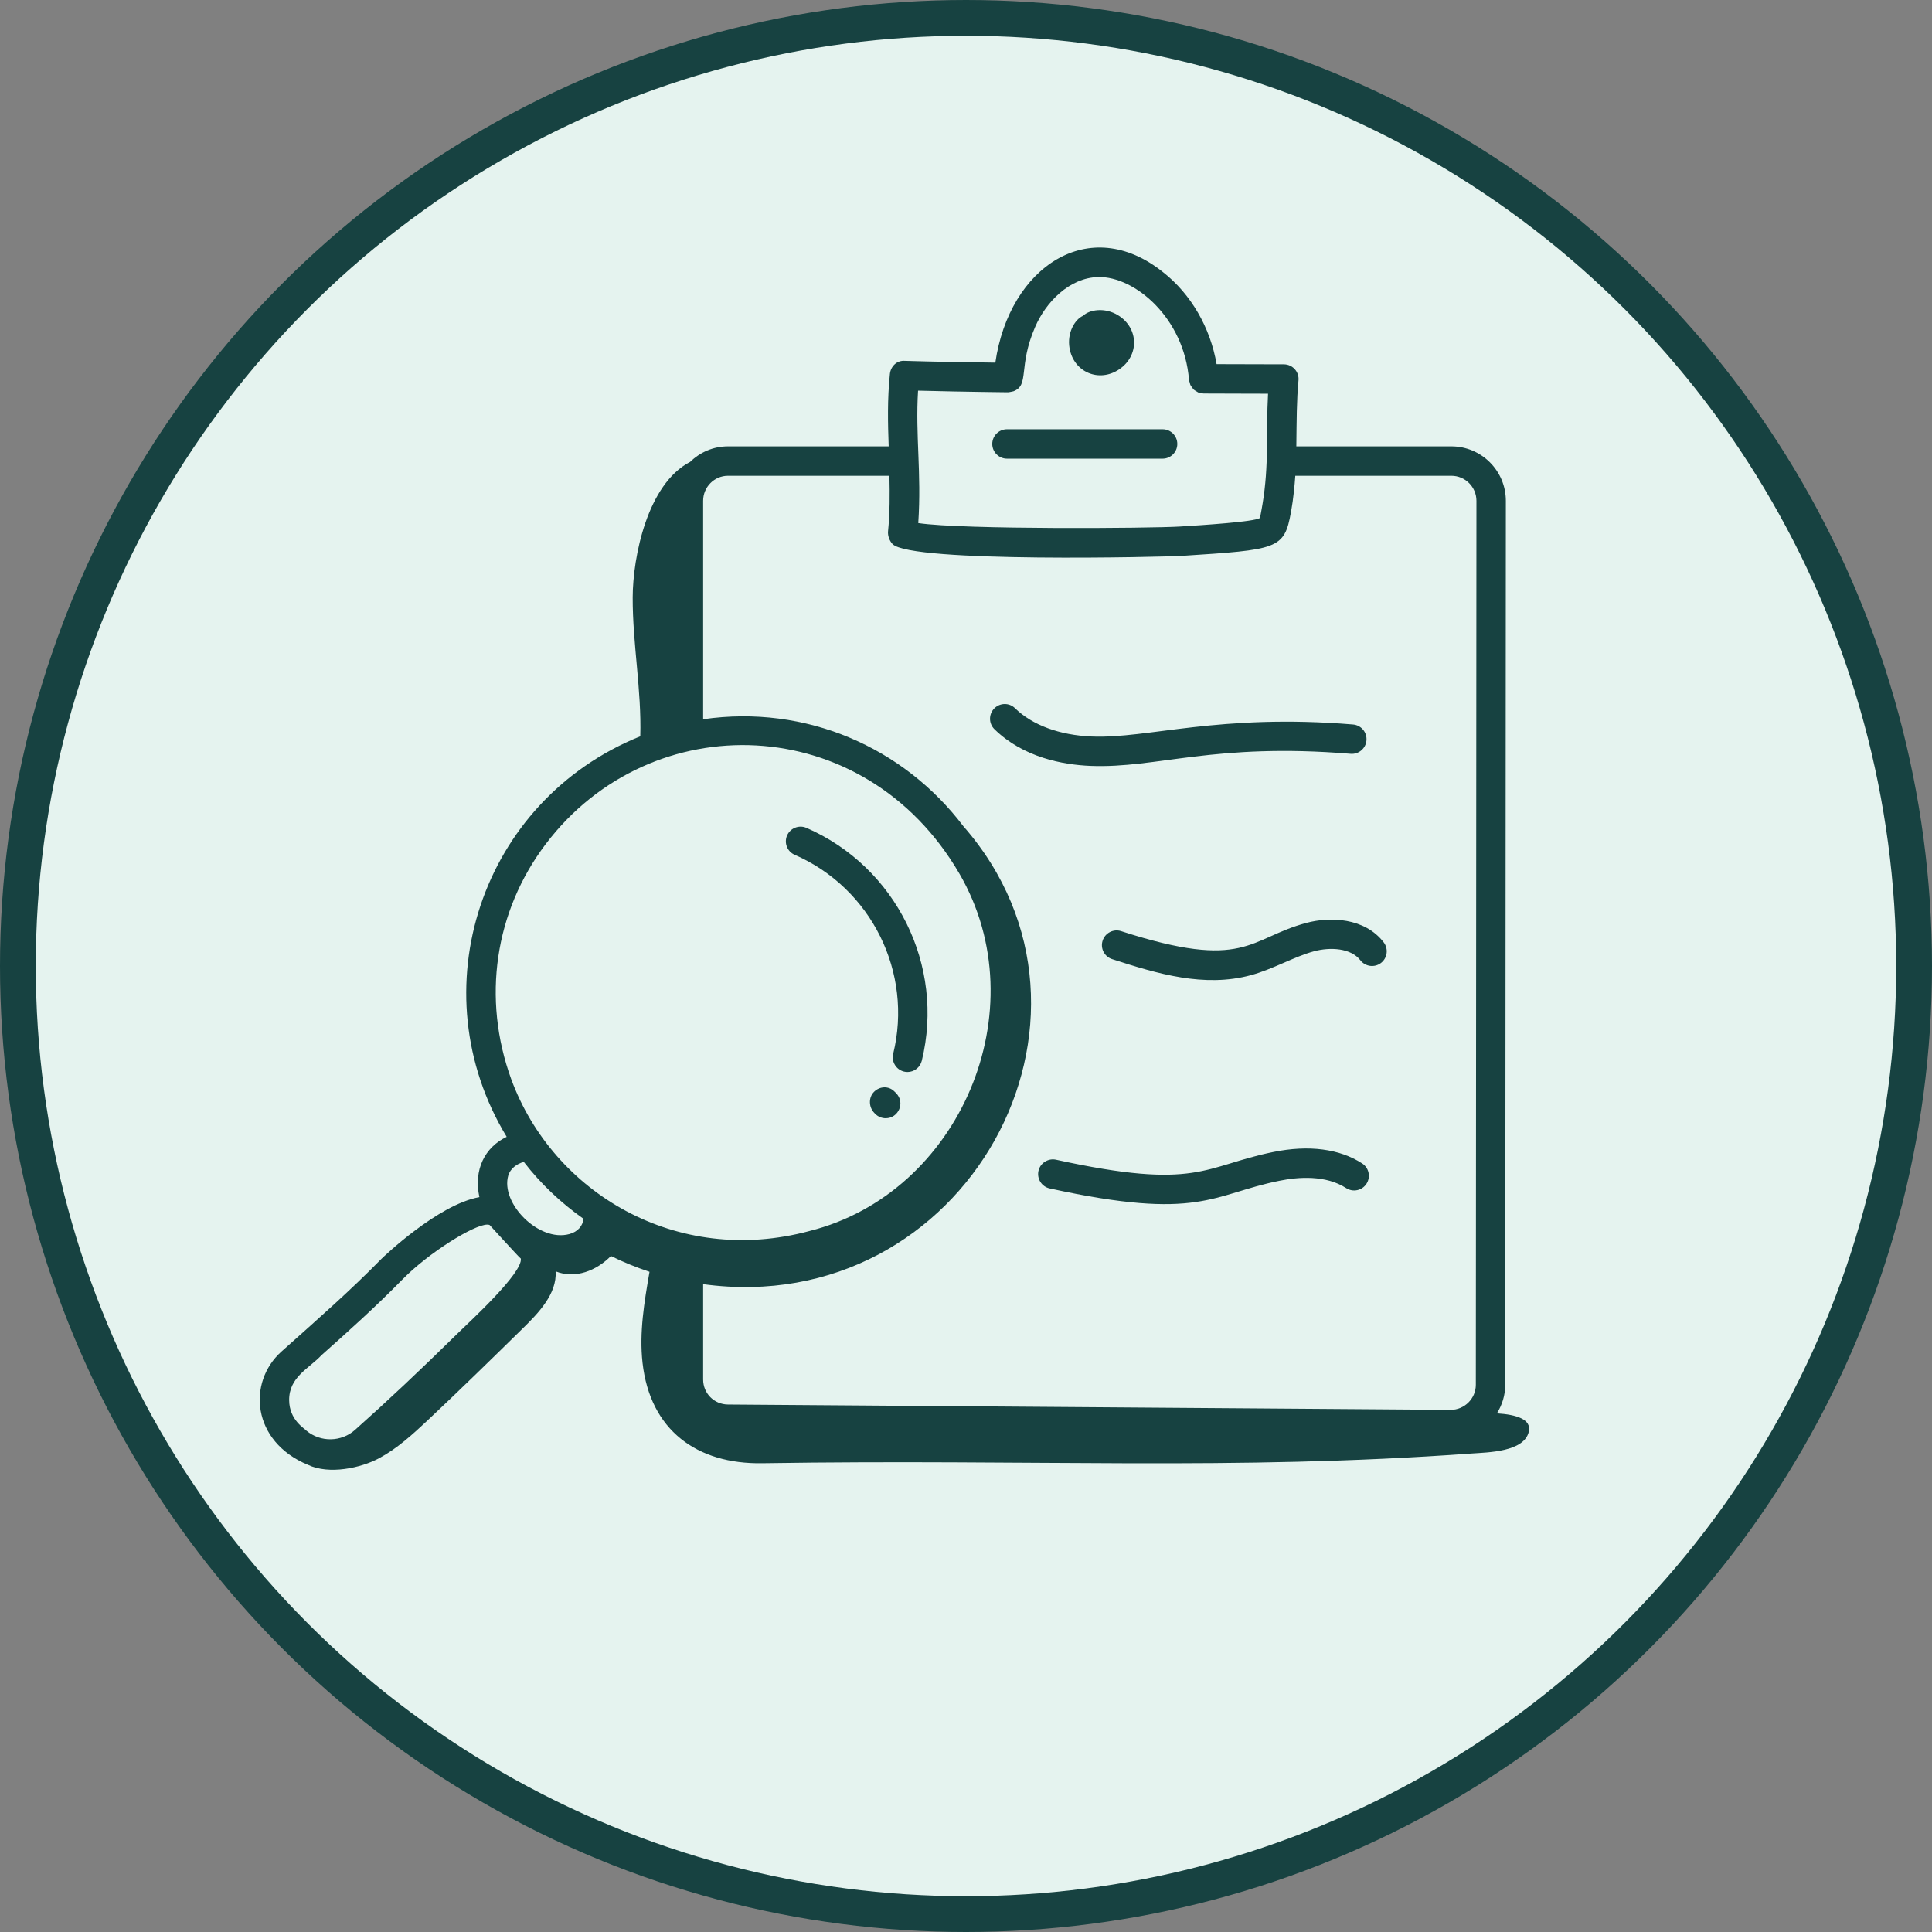 <svg width="54" height="54" viewBox="0 0 54 54" fill="none" xmlns="http://www.w3.org/2000/svg">
<rect x="0" y="0" width="54" height="54" fill="#808080" stroke="none"/>
<circle cx="27" cy="27" r="26.5" fill="#E5F3EF" stroke="#174241"/>
<g clip-path="url(#clip0_607_25611)">
<path d="M8.606 40.942C9.2 41.226 10.093 41.03 10.6 40.756C11.106 40.484 11.534 40.091 11.953 39.699C12.849 38.857 13.727 37.997 14.605 37.136C15.049 36.702 15.57 36.163 15.53 35.535C16.081 35.754 16.67 35.516 17.076 35.106C17.424 35.28 17.785 35.424 18.154 35.547C18.009 36.388 17.864 37.242 17.959 38.091C18.171 39.98 19.485 40.926 21.299 40.898C28.957 40.778 34.402 41.112 41.133 40.626C41.572 40.594 42.605 40.587 42.731 40.012C42.806 39.672 42.392 39.539 41.839 39.504C41.984 39.271 42.072 38.999 42.072 38.705L42.089 13.998C42.089 13.159 41.406 12.476 40.566 12.476H36.233C36.242 11.749 36.24 11.19 36.293 10.634C36.317 10.393 36.127 10.183 35.884 10.183L34.004 10.178C33.83 9.16 33.288 8.218 32.509 7.609C30.456 5.958 28.207 7.455 27.82 10.136C26.977 10.125 26.133 10.111 25.294 10.086C25.066 10.066 24.895 10.241 24.873 10.454C24.8 11.157 24.816 11.826 24.839 12.476H20.348C19.936 12.476 19.564 12.642 19.29 12.91C18.092 13.527 17.687 15.57 17.684 16.698C17.68 17.994 17.934 19.289 17.896 20.58C13.439 22.376 11.682 27.685 14.162 31.775C13.55 32.066 13.234 32.693 13.399 33.46C12.232 33.668 10.69 35.158 10.67 35.177C9.78 36.085 8.938 36.82 7.863 37.78C6.913 38.635 7.03 40.288 8.606 40.942ZM15.913 34.493C15.06 34.725 13.98 33.629 14.207 32.853C14.261 32.672 14.435 32.529 14.641 32.476C15.108 33.081 15.668 33.614 16.308 34.065C16.29 34.265 16.147 34.43 15.913 34.493ZM25.66 10.919C27.033 10.955 28.24 10.965 28.182 10.965C28.188 10.965 28.306 10.944 28.325 10.937C28.784 10.765 28.448 10.252 28.932 9.14C29.225 8.456 29.885 7.759 30.701 7.744C31.713 7.723 33.098 8.881 33.233 10.621C33.236 10.647 33.247 10.67 33.254 10.694C33.27 10.754 33.257 10.75 33.324 10.836C33.365 10.889 33.349 10.887 33.444 10.941C33.499 10.972 33.48 10.982 33.643 10.999C34.175 11.001 35.524 11.005 35.442 11.004C35.382 12.105 35.474 12.991 35.285 14.105C35.28 14.136 35.225 14.448 35.217 14.478C35.051 14.586 33.617 14.677 32.971 14.717C32.16 14.767 26.909 14.806 25.666 14.62C25.759 13.199 25.583 12.187 25.66 10.919ZM19.653 13.998C19.653 13.612 19.965 13.298 20.348 13.298H24.86C24.871 13.817 24.874 14.326 24.821 14.854C24.81 14.974 24.863 15.12 24.947 15.206C25.462 15.738 32.562 15.566 33.025 15.537C35.708 15.363 35.9 15.356 36.083 14.31C36.092 14.25 36.16 13.935 36.204 13.298H40.566C40.953 13.298 41.267 13.612 41.267 13.998L41.25 38.705C41.25 39.091 40.933 39.406 40.547 39.406L20.346 39.257C19.957 39.253 19.653 38.945 19.653 38.556V35.893C26.993 36.893 31.612 28.445 26.926 23.093C25.254 20.887 22.526 19.688 19.653 20.103V13.998H19.653ZM15.25 23.596C18.187 19.709 24.157 19.847 26.816 24.42C29.025 28.221 26.823 33.357 22.625 34.407L22.626 34.407C18.914 35.407 15.459 33.339 14.291 30.169C13.466 27.902 13.829 25.477 15.25 23.596ZM8.989 37.875C9.751 37.197 10.47 36.555 11.257 35.753C11.973 35.023 13.242 34.228 13.621 34.228C13.647 34.228 13.668 34.232 13.686 34.24C13.699 34.253 14.538 35.178 14.557 35.178C14.618 35.578 13.115 36.952 12.831 37.231C11.699 38.342 10.83 39.159 9.925 39.965C9.543 40.307 8.959 40.318 8.566 39.989C8.512 39.924 8.087 39.693 8.082 39.137C8.076 38.484 8.643 38.248 8.989 37.875Z" fill="#174241"/>
<path d="M31.282 10.323C31.847 9.942 31.834 9.173 31.252 8.813C30.878 8.581 30.445 8.656 30.272 8.827C30.044 8.925 29.819 9.302 29.894 9.732C30.011 10.404 30.717 10.703 31.282 10.323Z" fill="#174241"/>
<path d="M28.145 12.82H32.495C32.722 12.82 32.906 12.636 32.906 12.409C32.906 12.182 32.722 11.998 32.495 11.998H28.145C27.919 11.998 27.734 12.182 27.734 12.409C27.734 12.636 27.919 12.82 28.145 12.82Z" fill="#174241"/>
<path d="M22.212 23.892C24.355 24.826 25.523 27.183 24.965 29.454C24.911 29.674 25.046 29.897 25.266 29.951C25.299 29.959 25.332 29.963 25.365 29.963C25.549 29.963 25.717 29.837 25.764 29.65C26.416 26.986 25.044 24.23 22.54 23.139C22.333 23.049 22.09 23.144 21.999 23.352C21.909 23.56 22.004 23.802 22.212 23.892Z" fill="#174241"/>
<path d="M24.998 30.506C24.838 30.346 24.591 30.357 24.43 30.516C24.27 30.676 24.28 30.947 24.439 31.108C24.439 31.109 24.464 31.134 24.465 31.135C24.545 31.215 24.65 31.255 24.755 31.255C25.117 31.255 25.306 30.814 25.046 30.554L24.998 30.506Z" fill="#174241"/>
<path d="M30.482 21.407C32.353 21.48 33.921 20.753 37.75 21.069C37.974 21.089 38.175 20.92 38.193 20.694C38.212 20.467 38.044 20.269 37.818 20.25C34.058 19.94 32.087 20.65 30.515 20.586C29.617 20.549 28.855 20.269 28.37 19.795C28.208 19.636 27.948 19.64 27.789 19.802C27.63 19.964 27.633 20.225 27.796 20.383C28.604 21.172 29.703 21.375 30.482 21.407Z" fill="#174241"/>
<path d="M36.512 25.796C34.897 26.23 34.813 27.15 31.336 26.026C31.122 25.956 30.889 26.075 30.819 26.291C30.749 26.506 30.867 26.738 31.084 26.808C32.35 27.218 33.66 27.61 34.965 27.256C35.583 27.088 36.181 26.735 36.725 26.589C37.178 26.466 37.757 26.496 38.023 26.84C38.161 27.018 38.42 27.054 38.6 26.914C38.779 26.776 38.813 26.518 38.674 26.338C38.144 25.65 37.178 25.617 36.512 25.796Z" fill="#174241"/>
<path d="M38.072 32.518C37.438 32.108 36.581 31.997 35.592 32.198C33.633 32.596 33.484 33.284 29.514 32.414C29.297 32.368 29.073 32.506 29.025 32.728C28.977 32.95 29.117 33.169 29.339 33.217C33.536 34.136 33.867 33.385 35.755 33.004C36.295 32.893 37.057 32.84 37.626 33.208C37.816 33.331 38.071 33.277 38.194 33.086C38.317 32.896 38.263 32.641 38.072 32.518Z" fill="#174241"/>
</g>
<defs>
<clipPath id="clip0_607_25611">
<rect width="40" height="40" fill="white" transform="translate(5 4)"/>
</clipPath>
</defs>
</svg>
